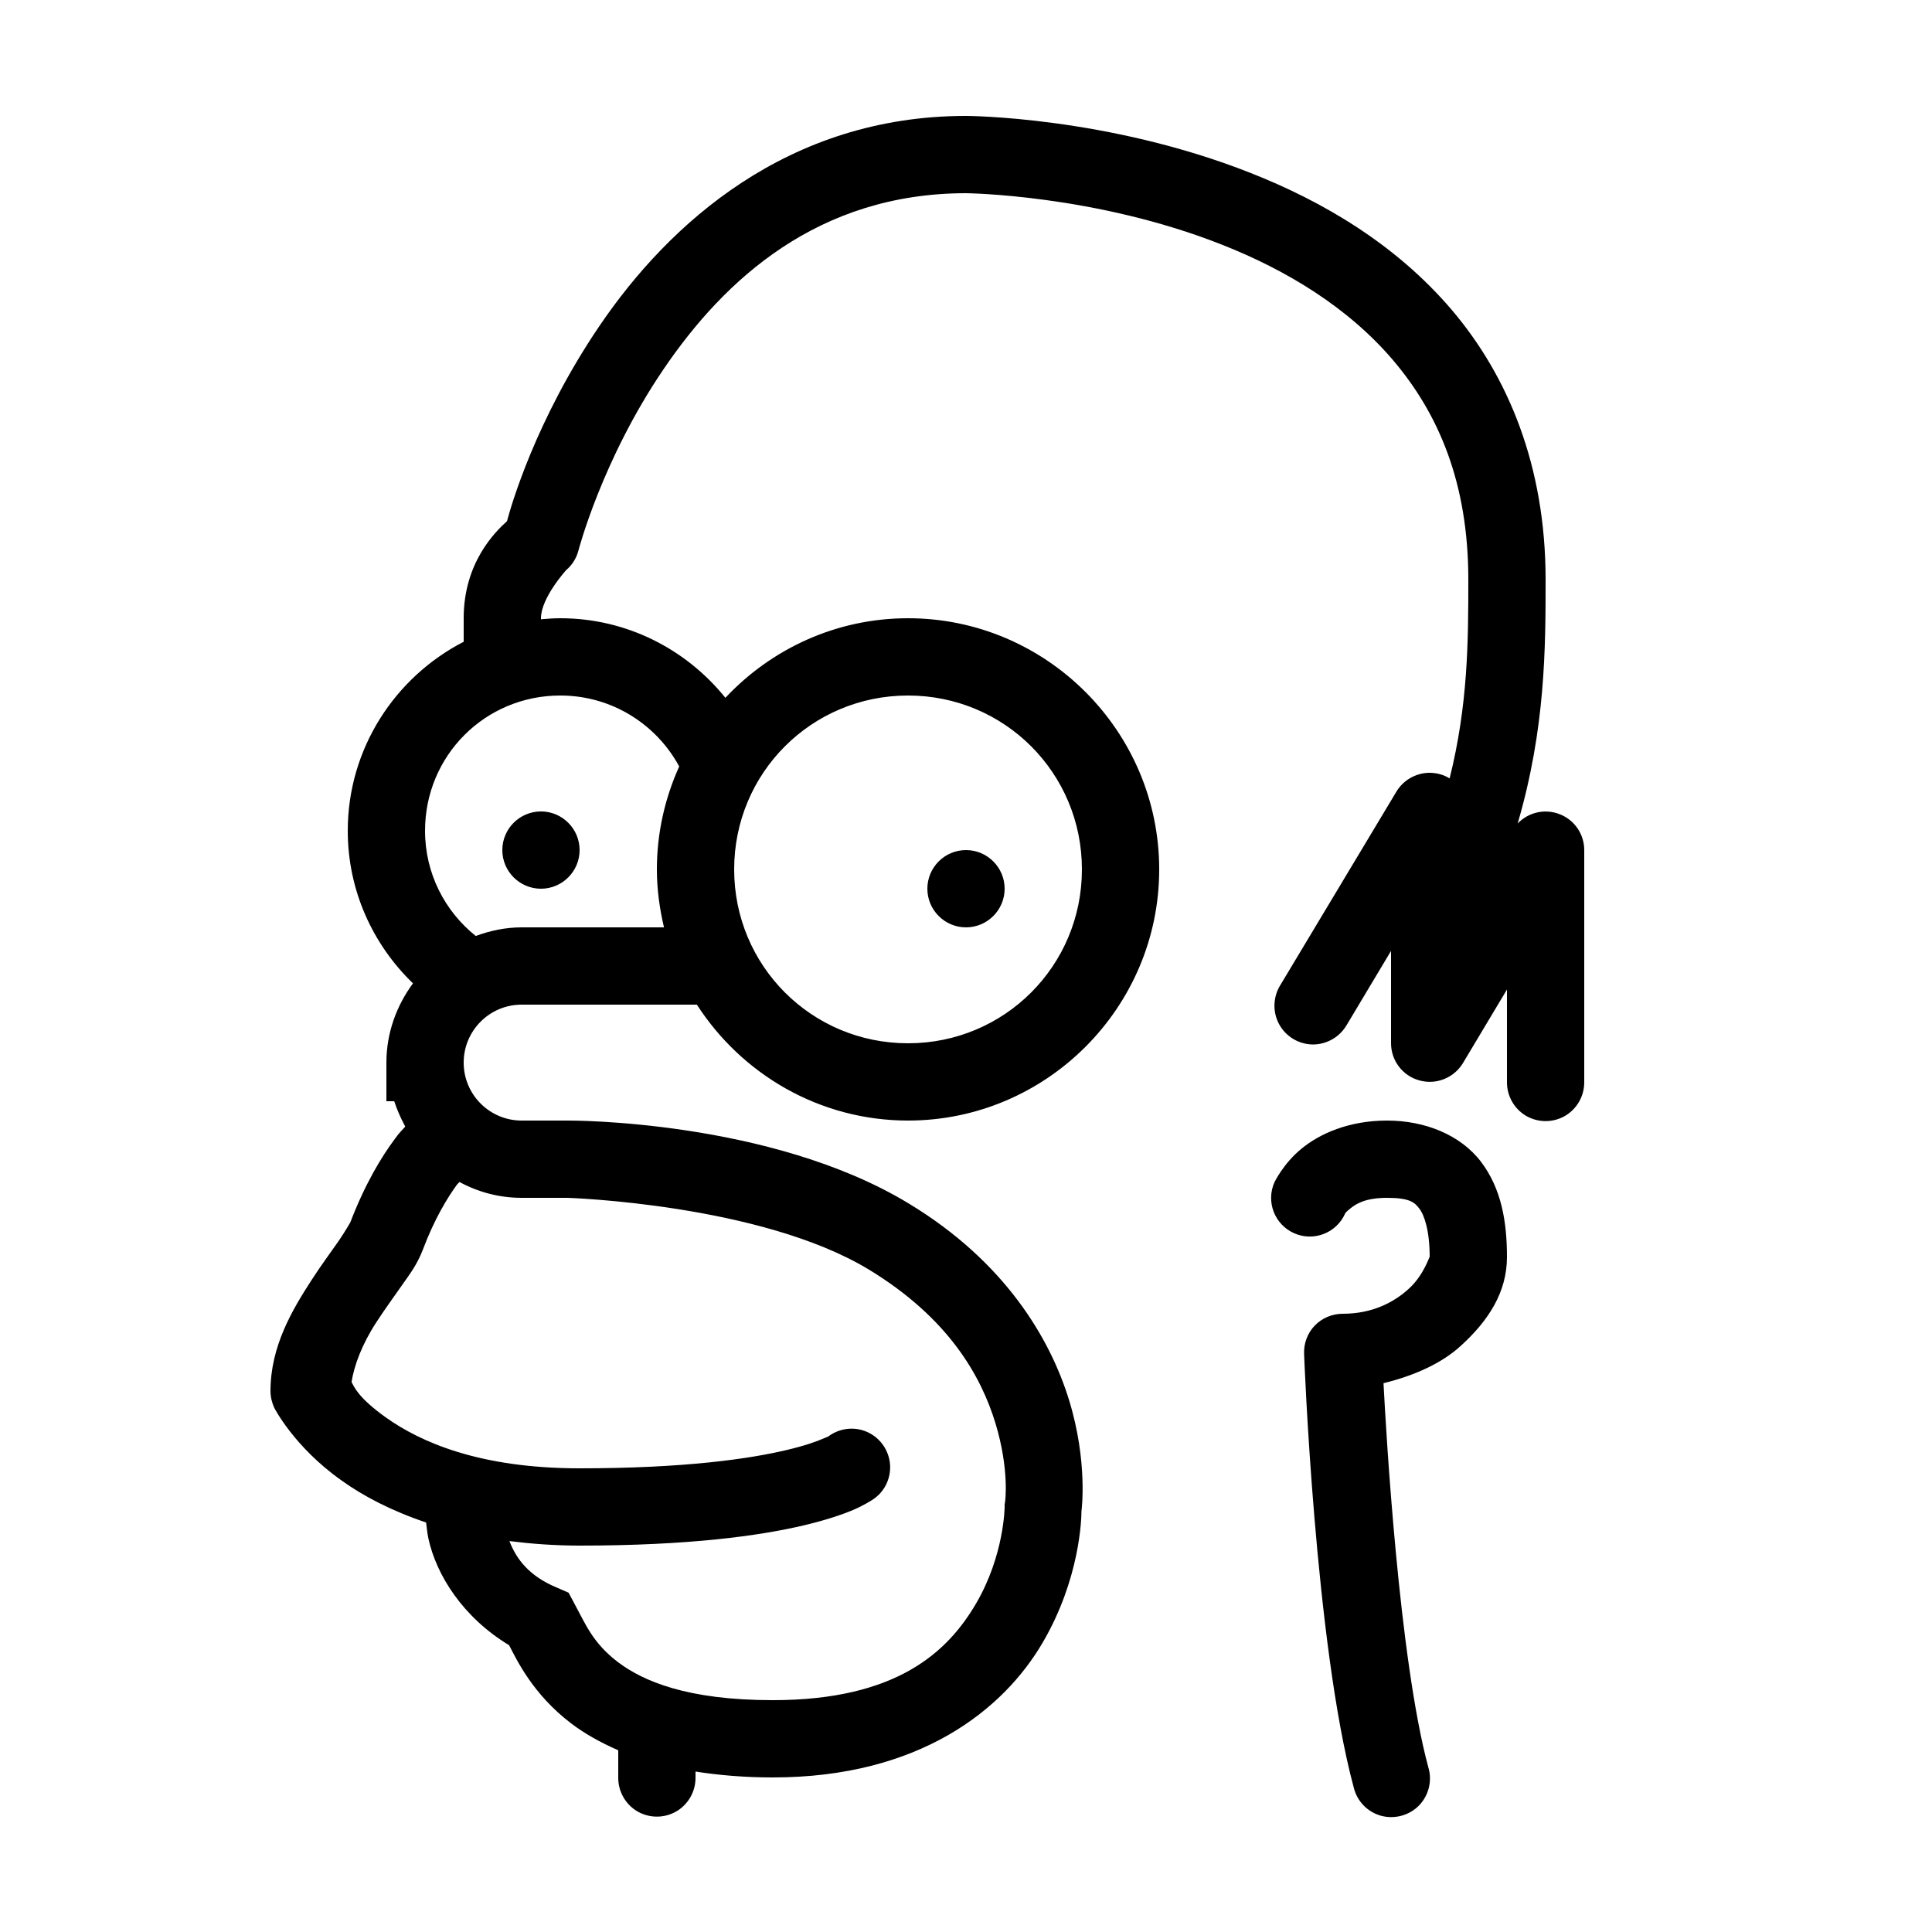 <svg xmlns="http://www.w3.org/2000/svg"  viewBox="0 0 50 50" width="150px" height="150px"><path d="M 25 3 C 20.391 3 17.312 5.781 15.512 8.438 C 13.848 10.891 13.219 13.121 13.121 13.488 C 12.809 13.77 12 14.566 12 16 L 12 16.609 C 10.223 17.523 9 19.375 9 21.5 C 9 23.047 9.648 24.445 10.688 25.449 C 10.262 26.027 10 26.734 10 27.5 L 10 28.5 L 10.203 28.5 C 10.277 28.73 10.375 28.945 10.488 29.156 C 10.398 29.254 10.32 29.332 10.223 29.469 C 9.871 29.938 9.441 30.652 9.062 31.645 C 9.078 31.609 8.945 31.855 8.758 32.125 C 8.566 32.402 8.312 32.742 8.062 33.129 C 7.559 33.906 7 34.848 7 36 C 7 36.148 7.035 36.297 7.098 36.434 C 7.098 36.434 7.609 37.445 8.836 38.312 C 9.395 38.715 10.125 39.098 11.027 39.402 C 11.047 39.539 11.055 39.668 11.086 39.812 C 11.289 40.754 11.973 41.852 13.176 42.578 C 13.363 42.938 13.785 43.844 14.777 44.598 C 15.117 44.859 15.527 45.09 16 45.297 L 16 46 C 15.996 46.359 16.184 46.695 16.496 46.879 C 16.809 47.059 17.191 47.059 17.504 46.879 C 17.816 46.695 18.004 46.359 18 46 L 18 45.848 C 18.598 45.941 19.258 46 20 46 C 23.785 46 25.969 44.254 26.988 42.504 C 27.957 40.844 27.988 39.277 27.988 39.109 C 27.992 39.09 28.156 37.832 27.672 36.25 C 27.184 34.652 26.016 32.656 23.516 31.145 C 19.926 28.969 14.711 29 14.711 29 L 13.5 29 C 12.672 29 12 28.328 12 27.5 C 12 26.672 12.672 26 13.5 26 L 18.035 26 C 19.195 27.801 21.211 29 23.5 29 C 27.078 29 30 26.078 30 22.5 C 30 18.922 27.078 16 23.5 16 C 21.641 16 19.961 16.793 18.773 18.059 C 17.762 16.805 16.223 16 14.5 16 C 14.332 16 14.164 16.012 14 16.027 L 14 16 C 14 15.469 14.656 14.75 14.656 14.75 C 14.809 14.621 14.918 14.445 14.969 14.25 C 14.969 14.25 15.578 11.902 17.168 9.562 C 18.754 7.223 21.176 5.004 24.996 5 C 24.996 5 28.344 5.031 31.633 6.336 C 33.277 6.984 34.879 7.945 36.051 9.32 C 37.223 10.699 38 12.484 38 15 C 38 16.605 37.992 18.238 37.516 20.145 C 37.352 20.043 37.164 19.996 36.969 20 C 36.629 20.012 36.316 20.195 36.141 20.484 L 33.141 25.484 C 32.945 25.793 32.93 26.184 33.102 26.504 C 33.277 26.828 33.613 27.027 33.977 27.031 C 34.344 27.031 34.68 26.832 34.859 26.516 L 36 24.609 L 36 27 C 36 27.449 36.301 27.844 36.734 27.961 C 37.168 28.082 37.625 27.898 37.859 27.516 L 39 25.609 L 39 28 C 38.996 28.359 39.184 28.695 39.496 28.879 C 39.809 29.059 40.191 29.059 40.504 28.879 C 40.816 28.695 41.004 28.359 41 28 L 41 22 C 41 21.59 40.75 21.223 40.371 21.074 C 39.992 20.922 39.559 21.016 39.277 21.312 C 39.996 18.852 40 16.773 40 15 C 40 12.055 39.027 9.734 37.574 8.023 C 36.121 6.316 34.223 5.207 32.367 4.477 C 28.656 3.008 25.004 3 25.004 3 C 25.004 3 25 3 25 3 Z M 14.5 18 C 15.836 18 16.988 18.746 17.578 19.836 C 17.211 20.648 17 21.551 17 22.5 C 17 23.016 17.07 23.516 17.184 24 L 13.5 24 C 13.082 24 12.684 24.086 12.312 24.223 C 11.516 23.586 11 22.609 11 21.5 C 11 19.555 12.555 18 14.5 18 Z M 23.5 18 C 25.996 18 28 20.004 28 22.5 C 28 24.996 25.996 27 23.5 27 C 21.004 27 19 24.996 19 22.5 C 19 20.004 21.004 18 23.5 18 Z M 14 21 C 13.449 21 13 21.449 13 22 C 13 22.551 13.449 23 14 23 C 14.551 23 15 22.551 15 22 C 15 21.449 14.551 21 14 21 Z M 25 22 C 24.449 22 24 22.449 24 23 C 24 23.551 24.449 24 25 24 C 25.551 24 26 23.551 26 23 C 26 22.449 25.551 22 25 22 Z M 35.895 29 C 34.906 29 34.148 29.344 33.684 29.727 C 33.215 30.109 32.984 30.594 32.984 30.594 C 32.758 31.098 32.984 31.688 33.488 31.914 C 33.992 32.141 34.586 31.914 34.812 31.406 C 34.812 31.406 34.801 31.391 34.949 31.273 C 35.094 31.156 35.336 31 35.895 31 C 36.469 31 36.605 31.109 36.734 31.281 C 36.863 31.449 37 31.855 37 32.531 C 37 32.488 36.859 32.988 36.465 33.348 C 36.07 33.711 35.508 34 34.75 34 C 34.477 34 34.215 34.109 34.023 34.309 C 33.836 34.504 33.738 34.77 33.75 35.043 C 33.75 35.043 34.031 42.547 35.035 46.262 C 35.121 46.617 35.391 46.895 35.742 46.992 C 36.094 47.086 36.469 46.984 36.723 46.727 C 36.977 46.465 37.07 46.086 36.965 45.738 C 36.207 42.934 35.871 37.059 35.805 35.797 C 36.598 35.602 37.312 35.285 37.812 34.824 C 38.535 34.164 39 33.43 39 32.531 C 39 31.625 38.859 30.766 38.328 30.066 C 37.793 29.367 36.875 29 35.895 29 Z M 11.891 30.59 C 12.367 30.848 12.914 31 13.5 31 L 14.688 31 C 14.688 31 19.68 31.156 22.484 32.855 C 24.562 34.117 25.391 35.621 25.762 36.832 C 26.129 38.043 26.012 38.863 26.012 38.863 L 26 38.934 L 26 39 C 26 39 25.992 40.246 25.262 41.496 C 24.531 42.746 23.215 44 20 44 C 17.777 44 16.637 43.504 15.988 43.012 C 15.34 42.516 15.156 42.035 14.879 41.527 L 14.715 41.219 L 14.391 41.078 C 13.699 40.785 13.367 40.359 13.184 39.883 C 13.746 39.953 14.344 40 15 40 C 17.84 40 19.664 39.746 20.816 39.473 C 21.391 39.336 21.801 39.195 22.078 39.078 C 22.355 38.961 22.57 38.82 22.57 38.82 C 22.883 38.625 23.059 38.273 23.035 37.906 C 23.008 37.539 22.785 37.215 22.449 37.062 C 22.113 36.91 21.723 36.957 21.43 37.18 C 21.43 37.18 21.465 37.164 21.297 37.234 C 21.133 37.305 20.836 37.414 20.355 37.527 C 19.398 37.754 17.723 38 15 38 C 12.398 38 10.879 37.316 9.992 36.688 C 9.266 36.168 9.172 35.902 9.098 35.766 C 9.164 35.348 9.363 34.797 9.738 34.223 C 9.953 33.891 10.188 33.57 10.395 33.273 C 10.602 32.977 10.789 32.738 10.938 32.355 C 11.246 31.535 11.586 30.988 11.828 30.656 C 11.875 30.602 11.855 30.633 11.891 30.59 Z"/></svg>